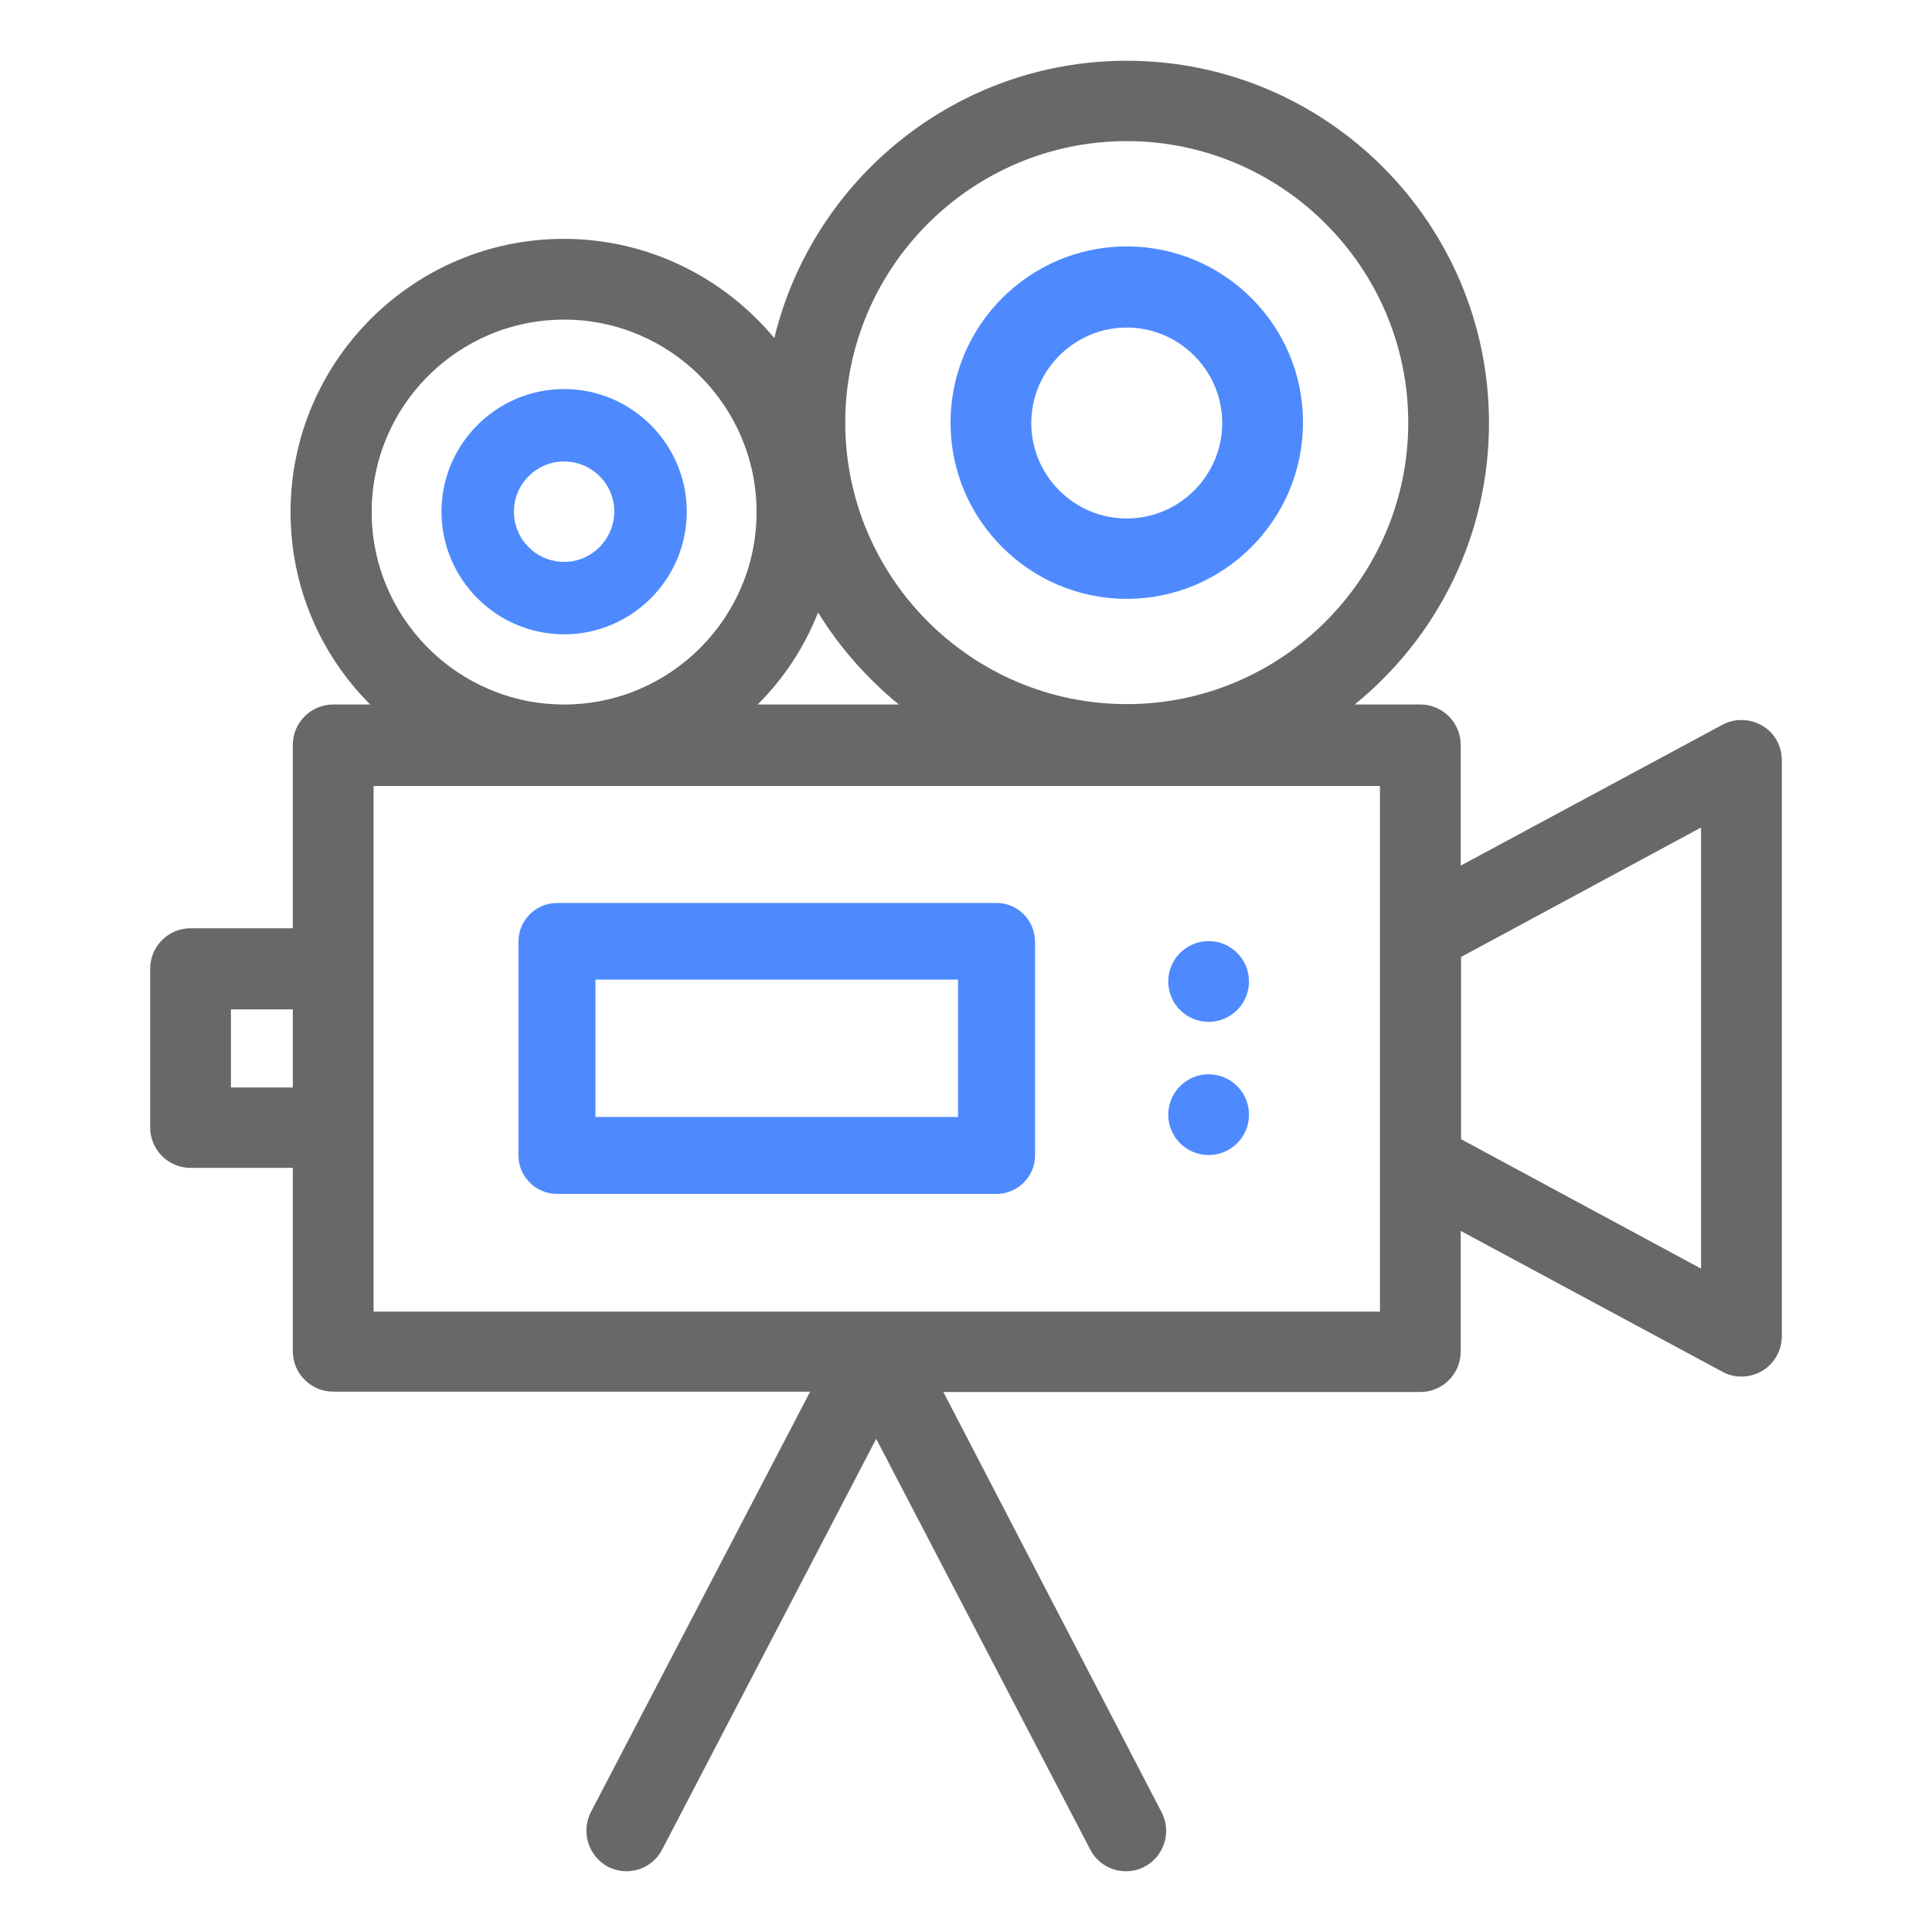 <?xml version="1.0" encoding="UTF-8"?> <svg xmlns="http://www.w3.org/2000/svg" xmlns:xlink="http://www.w3.org/1999/xlink" id="Layer_1" x="0px" y="0px" width="512px" height="512px" viewBox="0 0 512 512" style="enable-background:new 0 0 512 512;" xml:space="preserve"> <style type="text/css"> .st0{fill:#676868;} .st1{fill:#4E8AFE;} </style> <g> <g> <g> <path class="st0" d="M467,192.3c-3.2-1.9-7.3-2-10.6-0.2l-69.3,37.3v-32c0-5.9-4.8-10.7-10.7-10.7H359 c21.7-17.6,35.6-44.5,35.6-74.6c0-53-43.1-96-96-96c-45.2,0-83.2,31.4-93.4,73.5c-13.3-16-33.4-26.3-55.8-26.3 c-39.9,0-72.4,32.5-72.4,72.4c0,19.9,8,37.9,21.1,51h-9.8c-5.9,0-10.7,4.8-10.7,10.7V246H50.5c-5.9,0-10.7,4.8-10.7,10.7v42.1 c0,5.9,4.8,10.7,10.7,10.7h27.1v48.6c0,5.9,4.8,10.7,10.7,10.7h126.4l-58.1,111.4c-2.7,5.2-0.7,11.7,4.5,14.5 c1.6,0.8,3.3,1.2,4.9,1.2c3.9,0,7.6-2.1,9.5-5.8l56.7-108.8l56.7,108.8c1.9,3.7,5.6,5.8,9.5,5.8c1.7,0,3.4-0.4,4.9-1.2 c5.2-2.7,7.3-9.2,4.5-14.5L250,368.9h126.4c5.9,0,10.7-4.8,10.7-10.7v-32l69.3,37.3c1.6,0.9,3.3,1.3,5.1,1.3 c1.9,0,3.8-0.5,5.5-1.5c3.2-1.9,5.2-5.4,5.2-9.2V201.5C472.2,197.7,470.3,194.2,467,192.3z M77.6,288.2H61.2v-20.7h16.4V288.2z M298.6,37.4c41.1,0,74.6,33.5,74.6,74.6s-33.5,74.6-74.6,74.6c-41.1,0-74.6-33.5-74.6-74.6C224,70.9,257.5,37.4,298.6,37.4z M216.8,162.3c5.7,9.3,13,17.5,21.4,24.4h-37.4C207.7,179.8,213.2,171.5,216.8,162.3z M149.5,84.7c28.1,0,51,22.9,51,51 s-22.9,51-51,51c-28.1,0-51-22.9-51-51C98.5,107.5,121.4,84.7,149.5,84.7z M365.7,247.3v61.1v39.2H232.6c0,0,0,0-0.1,0h-0.3 c0,0,0,0,0,0H99v-48.6v-42.1v-48.6h266.7V247.3z M450.8,336.2l-63.6-34.3v-48.3l63.6-34.3V336.2z"></path> </g> </g> <g> <g> <path class="st1" d="M149.5,103.1c-17.9,0-32.5,14.6-32.5,32.5c0,17.9,14.6,32.5,32.5,32.5c17.9,0,32.5-14.6,32.5-32.5 C182,117.7,167.4,103.1,149.5,103.1z M149.5,148.9c-7.3,0-13.3-5.9-13.3-13.3c0-7.3,5.9-13.3,13.3-13.3c7.3,0,13.3,5.9,13.3,13.3 C162.7,143,156.8,148.9,149.5,148.9z"></path> </g> </g> <g> <g> <path class="st1" d="M298.6,65.3c-25.8,0-46.7,21-46.7,46.7c0,25.8,21,46.7,46.7,46.7c25.8,0,46.7-21,46.7-46.7 C345.4,86.3,324.4,65.3,298.6,65.3z M298.6,137.4c-14,0-25.3-11.4-25.3-25.3s11.4-25.3,25.3-25.3s25.3,11.4,25.3,25.3 S312.6,137.4,298.6,137.4z"></path> </g> </g> <g> <g> <path class="st1" d="M264.1,239.3H147.6c-5.6,0-10.2,4.6-10.2,10.2v56.7c0,5.6,4.6,10.2,10.2,10.2h116.5 c5.6,0,10.2-4.6,10.2-10.2v-56.7C274.2,243.8,269.7,239.3,264.1,239.3z M253.9,296h-96.1v-36.4h96.1L253.9,296L253.9,296z"></path> </g> </g> <g> <g> <circle class="st1" cx="320.3" cy="260.1" r="10.7"></circle> </g> </g> <g> <g> <circle class="st1" cx="320.3" cy="295.4" r="10.7"></circle> </g> </g> </g> </svg> 